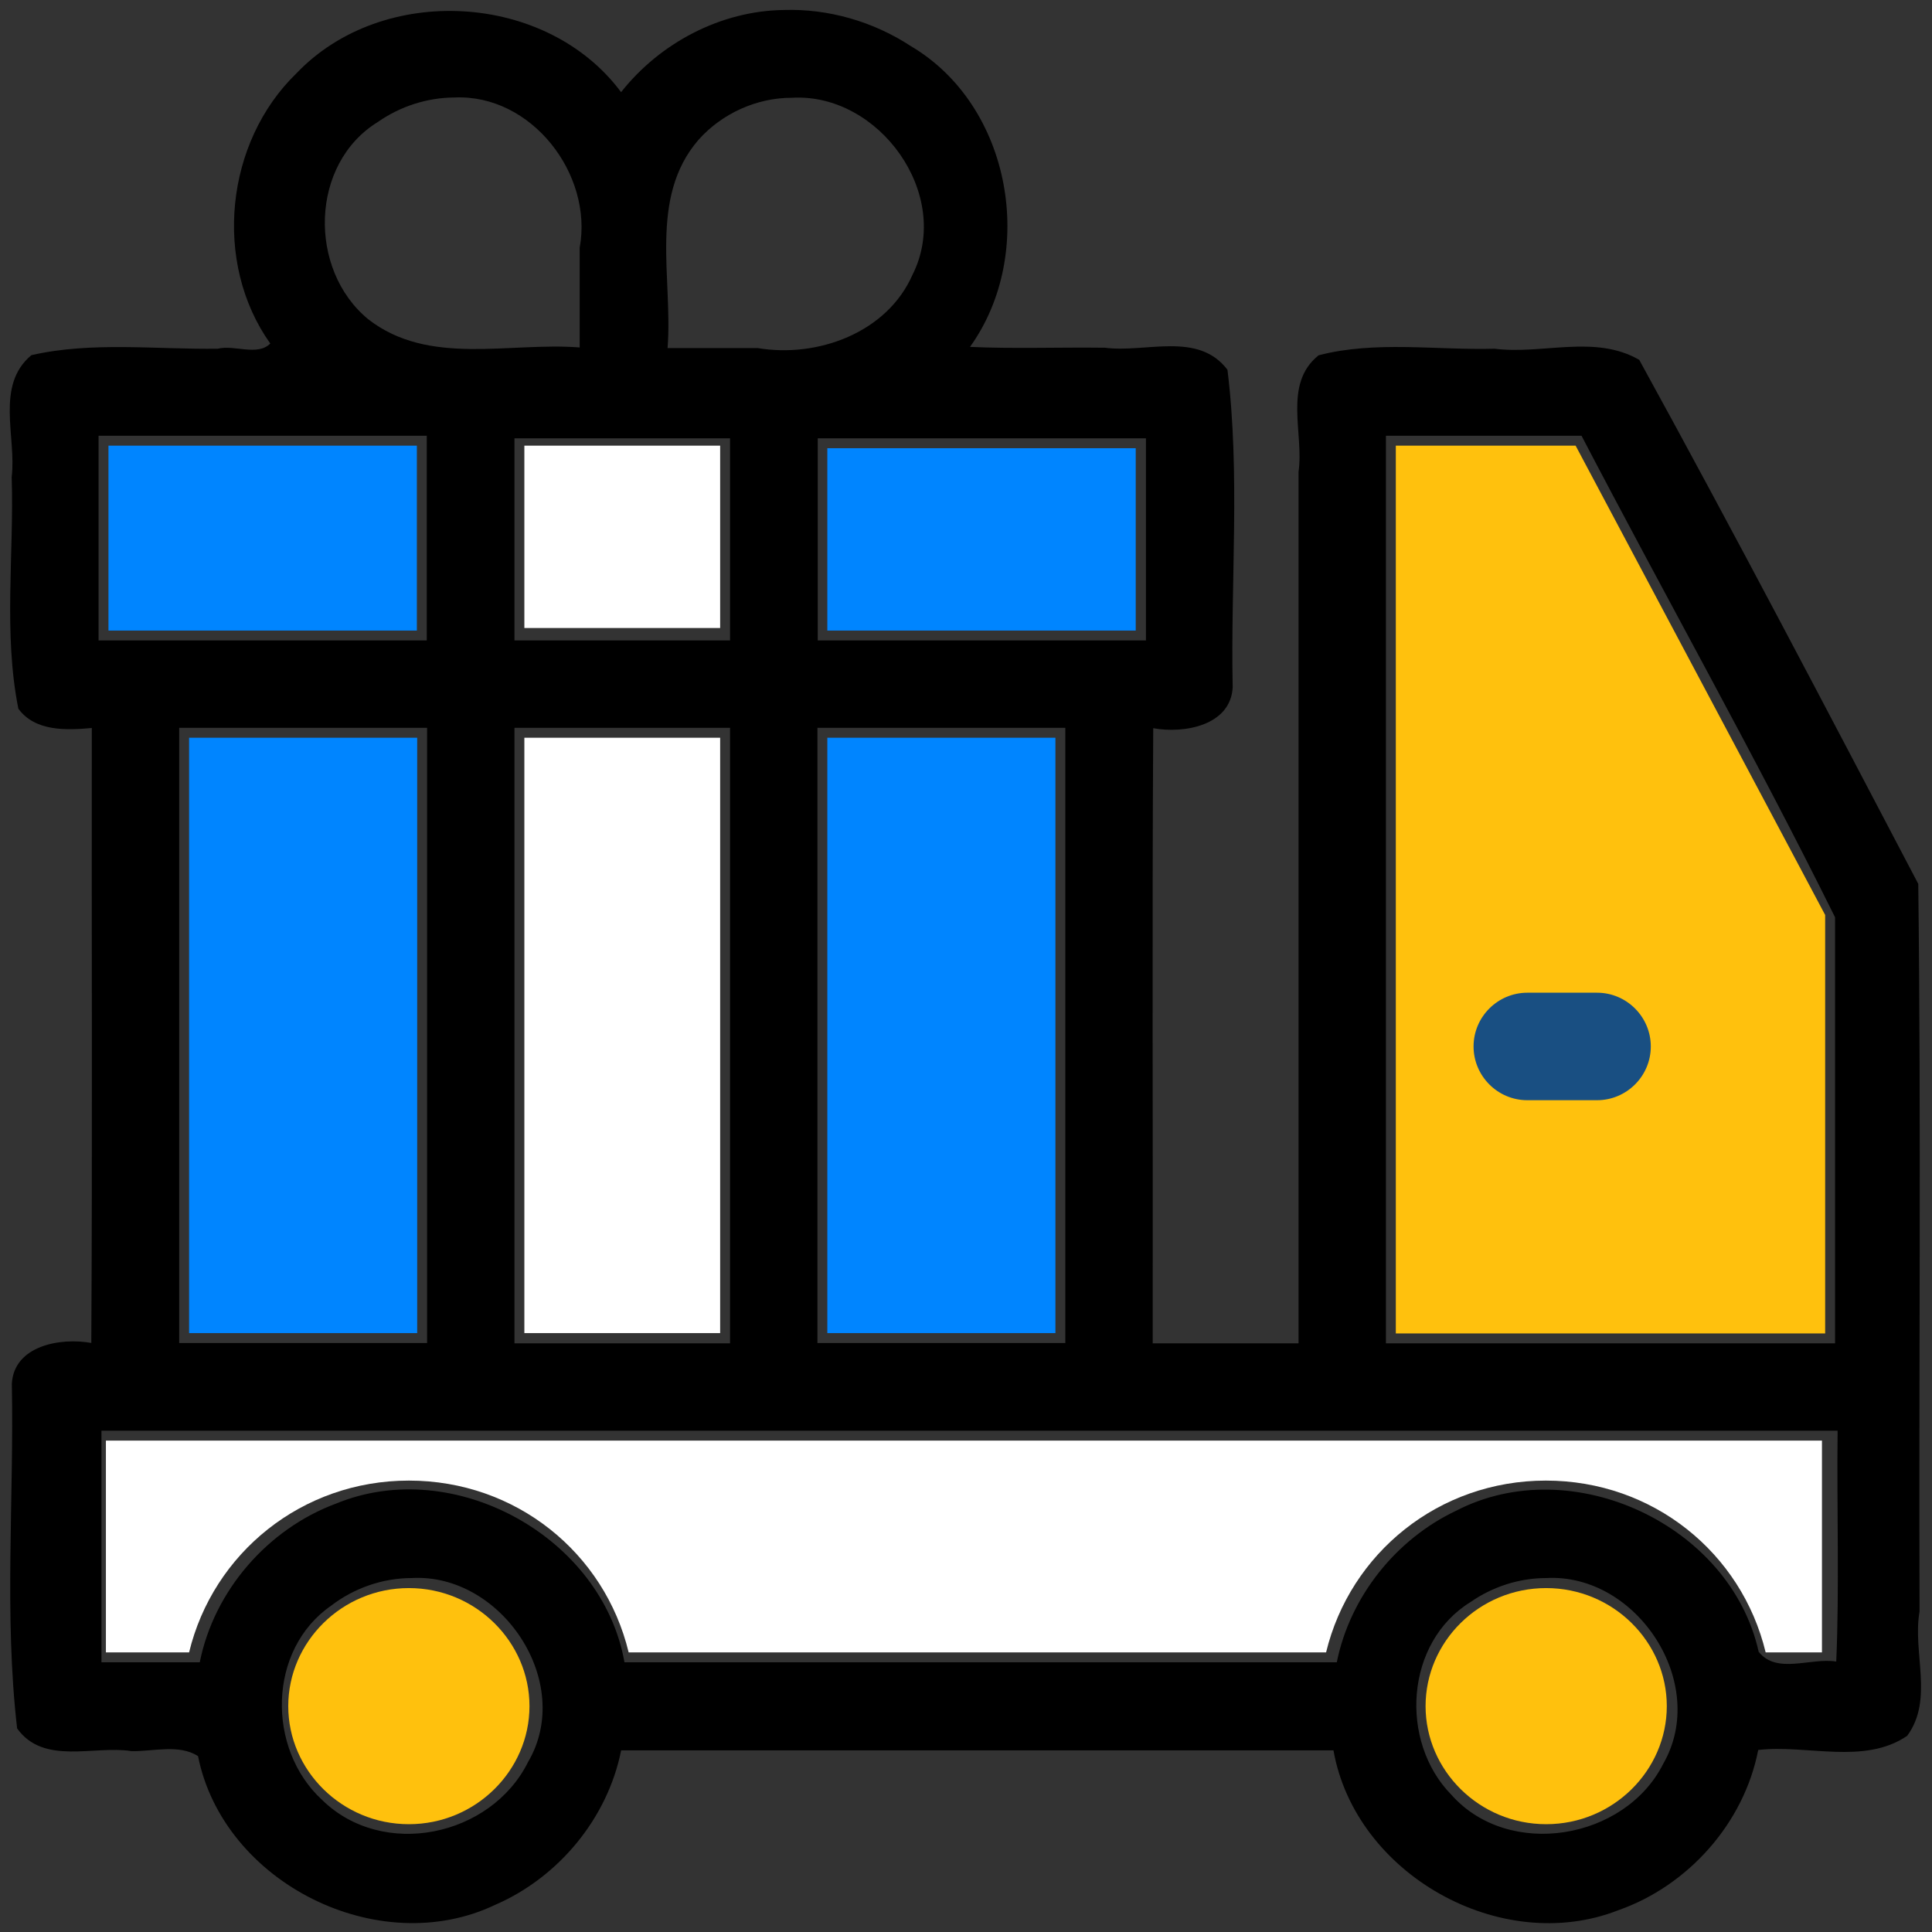 <?xml version="1.0" encoding="UTF-8" standalone="no"?>
<!-- Generator: Adobe Illustrator 19.0.0, SVG Export Plug-In . SVG Version: 6.00 Build 0)  -->

<svg
   xmlns:dc="http://purl.org/dc/elements/1.1/"
   xmlns:cc="http://creativecommons.org/ns#"
   xmlns:rdf="http://www.w3.org/1999/02/22-rdf-syntax-ns#"
   xmlns:svg="http://www.w3.org/2000/svg"
   xmlns="http://www.w3.org/2000/svg"
   xmlns:sodipodi="http://sodipodi.sourceforge.net/DTD/sodipodi-0.dtd"
   xmlns:inkscape="http://www.inkscape.org/namespaces/inkscape"
   version="1.1"
   id="Layer_1"
   x="0px"
   y="0px"
   viewBox="0 0 390.4 390.4"
   style="enable-background:new 0 0 390.4 390.4;"
   xml:space="preserve"
   sodipodi:docname="shipping.svg"
   inkscape:version="0.92.5 (2060ec1f9f, 2020-04-08)"><rect x="0" y="0" width="390.4" height="390.4" fill="#333333" stroke="none"/><defs
   id="defs67" /><sodipodi:namedview
   pagecolor="#ffffff"
   bordercolor="#666666"
   borderopacity="1"
   objecttolerance="10"
   gridtolerance="10"
   guidetolerance="10"
   inkscape:pageopacity="0"
   inkscape:pageshadow="2"
   inkscape:window-width="1864"
   inkscape:window-height="1044"
   id="namedview65"
   showgrid="false"
   inkscape:zoom="0.60450821"
   inkscape:cx="200.16271"
   inkscape:cy="190.23729"
   inkscape:window-x="56"
   inkscape:window-y="0"
   inkscape:window-maximized="1"
   inkscape:current-layer="Layer_1" />
<polygon
   style="fill:#FFC10D;"
   points="282.054,90.053 282.054,269.446 368.81,269.446 368.81,184.889 318.386,90.053 "
   id="polygon2" />
<path
   style="fill:#194F82;"
   d="M297.763,211.459c0,5.947,4.848,10.861,10.861,10.861h14.093c5.948,0,10.861-4.848,10.861-10.861  c0-5.947-4.848-10.861-10.861-10.861h-14.093C302.676,200.598,297.763,205.446,297.763,211.459z"
   id="path4" />
<path
   style="fill:#FFFFFF;"
   d="M21.917,333.899h16.291c4.848-20.04,22.756-34.715,44.412-34.715s39.564,14.61,44.412,34.715h140.929  c4.848-20.04,22.756-34.715,44.412-34.715c21.657,0,39.564,14.61,44.412,34.715h11.378v-42.796H21.4v42.796H21.917z"
   id="path6" />
<g
   id="g12">
	<path
   style="fill:#FFC10D;"
   d="M106.992,344.76c0-12.994-10.861-23.855-24.372-23.855s-24.372,10.861-24.372,23.855   c0,12.994,10.861,23.855,24.372,23.855S106.992,357.754,106.992,344.76z"
   id="path8" />
	<path
   style="fill:#FFC10D;"
   d="M336.81,344.76c0-12.994-10.861-23.855-24.372-23.855c-13.576,0-24.372,10.861-24.372,23.855   c0,12.994,10.861,23.855,24.372,23.855C325.949,368.614,336.81,357.754,336.81,344.76z"
   id="path10" />
</g>
<g
   id="g18">
	<rect
   x="38.208"
   y="149.075"
   style="fill:#0085ff;fill-opacity:1"
   width="46.093"
   height="120.307"
   id="rect14" />
	<rect
   x="167.178"
   y="149.075"
   style="fill:#0085ff;fill-opacity:1"
   width="46.093"
   height="120.307"
   id="rect16" />
</g>
<g
   id="g24">
	<rect
   x="105.957"
   y="149.075"
   style="fill:#FFFFFF;"
   width="39.564"
   height="120.307"
   id="rect20" />
	<rect
   x="105.957"
   y="90.053"
   style="fill:#FFFFFF;"
   width="39.564"
   height="36.848"
   id="rect22" />
</g>
<path
   style="fill:#000000;fill-opacity:1"
   d="M 158.375,2.018 C 145.644,2.181 133.342,8.681 125.504,18.623 110.449,-1.624 77.29,-3.427 59.914,14.807 45.509,28.724 42.983,53.073 54.617,69.42 51.981,72.033 47.38,69.617 44.008,70.466 31.519,70.636 18.519,68.979 6.338,71.771 -0.999,77.898 3.354,88.308 2.361,96.389 2.855,111.933 0.657,127.95 3.711,143.209 c 3.388,4.637 9.746,4.363 14.84,3.898 -0.068,41.383 0.136,83.07 -0.102,124.264 -6.188,-1.129 -15.631,0.507 -16.059,8.25 0.459,23.159 -1.589,46.707 1.07,69.641 5.374,7.506 15.513,3.381 23.111,4.588 4.399,0.088 9.586,-1.463 13.445,1.012 5.117,25.608 36.488,41.308 60.076,30.035 12.794,-5.547 22.693,-17.495 25.424,-31.209 47.979,0 95.958,0 143.938,0 4.404,25.031 33.815,41.593 57.521,32.326 14.156,-4.949 25.443,-17.619 28.305,-32.393 9.81,-1.151 21.396,3.078 30.107,-2.863 5.407,-7.372 1.039,-16.836 2.496,-25.119 -0.165,-48.992 0.335,-98.134 -0.259,-147.033 -18.582,-35.408 -37.119,-70.844 -56.381,-105.889 -8.956,-5.181 -19.548,-1.029 -29.211,-2.248 -11.79,0.321 -24.096,-1.66 -35.576,1.323 -7.248,5.786 -2.931,15.801 -4.061,23.547 0,58.703 0,117.406 0,176.109 -9.824,0 -19.647,0 -29.471,0 0.073,-41.392 -0.146,-83.114 0.109,-124.299 6.193,1.135 15.64,-0.508 16.055,-8.262 -0.443,-21.331 1.545,-43.08 -1.057,-64.166 -5.931,-7.834 -16.572,-3.366 -24.74,-4.455 -8.977,-0.118 -18.859,0.234 -27.281,-0.172 C 209.585,51.166 204.438,21.36 184.064,9.324 176.503,4.368 167.423,1.726 158.375,2.018 Z M 91.824,19.701 c 15.545,-0.715 28.05,15.465 25.313,30.371 0,6.714 0,13.427 0,20.141 -14.2,-1.133 -30.468,3.859 -42.734,-5.709 -12.155,-9.982 -11.834,-31.421 1.992,-39.883 4.495,-3.137 9.945,-4.896 15.43,-4.92 z m 68.248,0.055 c 17.58,-0.996 32.456,19.587 24.332,35.736 -5.139,11.748 -19.215,16.883 -31.295,14.84 -6.071,0 -12.142,0 -18.213,0 1.102,-13.949 -3.887,-30.357 6.242,-42.068 4.731,-5.333 11.798,-8.535 18.934,-8.508 z M 86.236,88.053 c 0,13.789 0,27.578 0,41.367 -22.106,0 -44.212,0 -66.318,0 0,-13.789 0,-27.578 0,-41.367 22.106,0 44.212,0 66.318,0 z m 233.344,0 c 16.954,32.49 34.971,64.495 51.229,97.305 6.5e-4,28.696 0.001,57.392 0.002,86.088 -30.252,0 -60.504,0 -90.756,0 0,-61.131 0,-122.262 0,-183.393 13.175,0 26.35,0 39.525,0 z m -172.059,0.518 c 0,13.616 0,27.232 0,40.848 -14.521,0 -29.043,0 -43.564,0 0,-13.616 0,-27.232 0,-40.848 14.521,10e-7 29.043,0 43.564,0 z m 84.041,0 c 0,13.616 0,27.232 0,40.848 -22.107,0 -44.214,0 -66.32,0 0,-13.616 0,-27.232 0,-40.848 22.107,10e-7 44.214,0 66.32,0 z M 86.301,147.074 c 0,41.436 0,82.872 0,124.309 -16.698,0 -33.396,0 -50.094,0 0,-41.436 0,-82.872 0,-124.309 16.698,0 33.396,0 50.094,0 z m 61.221,0 c 0,41.457 0,82.914 0,124.371 -14.521,0 -29.043,0 -43.564,0 0,-41.457 0,-82.914 0,-124.371 14.521,0 29.043,0 43.564,0 z m 67.748,0 c 0,41.436 0,82.872 0,124.309 -16.697,0 -33.395,0 -50.092,0 0,-41.436 0,-82.872 0,-124.309 16.697,0 33.395,0 50.092,0 z m 156.057,142.029 c -0.187,15.444 0.372,31.728 -0.277,46.65 -5.13,-0.846 -11.997,2.652 -15.674,-1.969 -5.682,-25.669 -37.772,-40.606 -61.119,-28.516 -12.184,5.752 -21.466,17.396 -24.131,30.629 -47.98,0 -95.96,0 -143.939,0 -4.46,-25.315 -34.456,-41.889 -58.266,-32.07 -13.801,5.114 -24.672,17.602 -27.553,32.07 -6.623,0 -13.246,0 -19.869,0 0,-15.598 0,-31.197 0,-46.795 116.943,0 233.885,0 350.828,0 z M 83.168,318.877 c 18.163,-1.044 32.996,21.068 23.537,37.172 -7.493,15.096 -29.349,19.698 -41.623,7.656 -11.221,-10.307 -11.032,-30.353 1.842,-39.252 4.62,-3.55 10.412,-5.568 16.244,-5.576 z m 229.238,0.002 c 18.365,-1.038 33.021,21.332 23.672,37.549 -7.7,15.32 -31.122,19.345 -42.783,6.264 -10.584,-10.788 -9.383,-30.858 3.912,-39.002 4.43,-3.078 9.8,-4.804 15.199,-4.811 z"
   id="path26"
   inkscape:connector-curvature="0" />
<g
   id="g32">
	<rect
   x="167.178"
   y="90.57"
   style="fill:#0085ff;fill-opacity:1"
   width="62.319"
   height="36.848"
   id="rect28" />
	<rect
   x="21.917"
   y="90.053"
   style="fill:#0085ff;fill-opacity:1"
   width="62.319"
   height="37.366"
   id="rect30" />
</g>
<g
   id="g34">
</g>
<g
   id="g36">
</g>
<g
   id="g38">
</g>
<g
   id="g40">
</g>
<g
   id="g42">
</g>
<g
   id="g44">
</g>
<g
   id="g46">
</g>
<g
   id="g48">
</g>
<g
   id="g50">
</g>
<g
   id="g52">
</g>
<g
   id="g54">
</g>
<g
   id="g56">
</g>
<g
   id="g58">
</g>
<g
   id="g60">
</g>
<g
   id="g62">
</g>
</svg>
